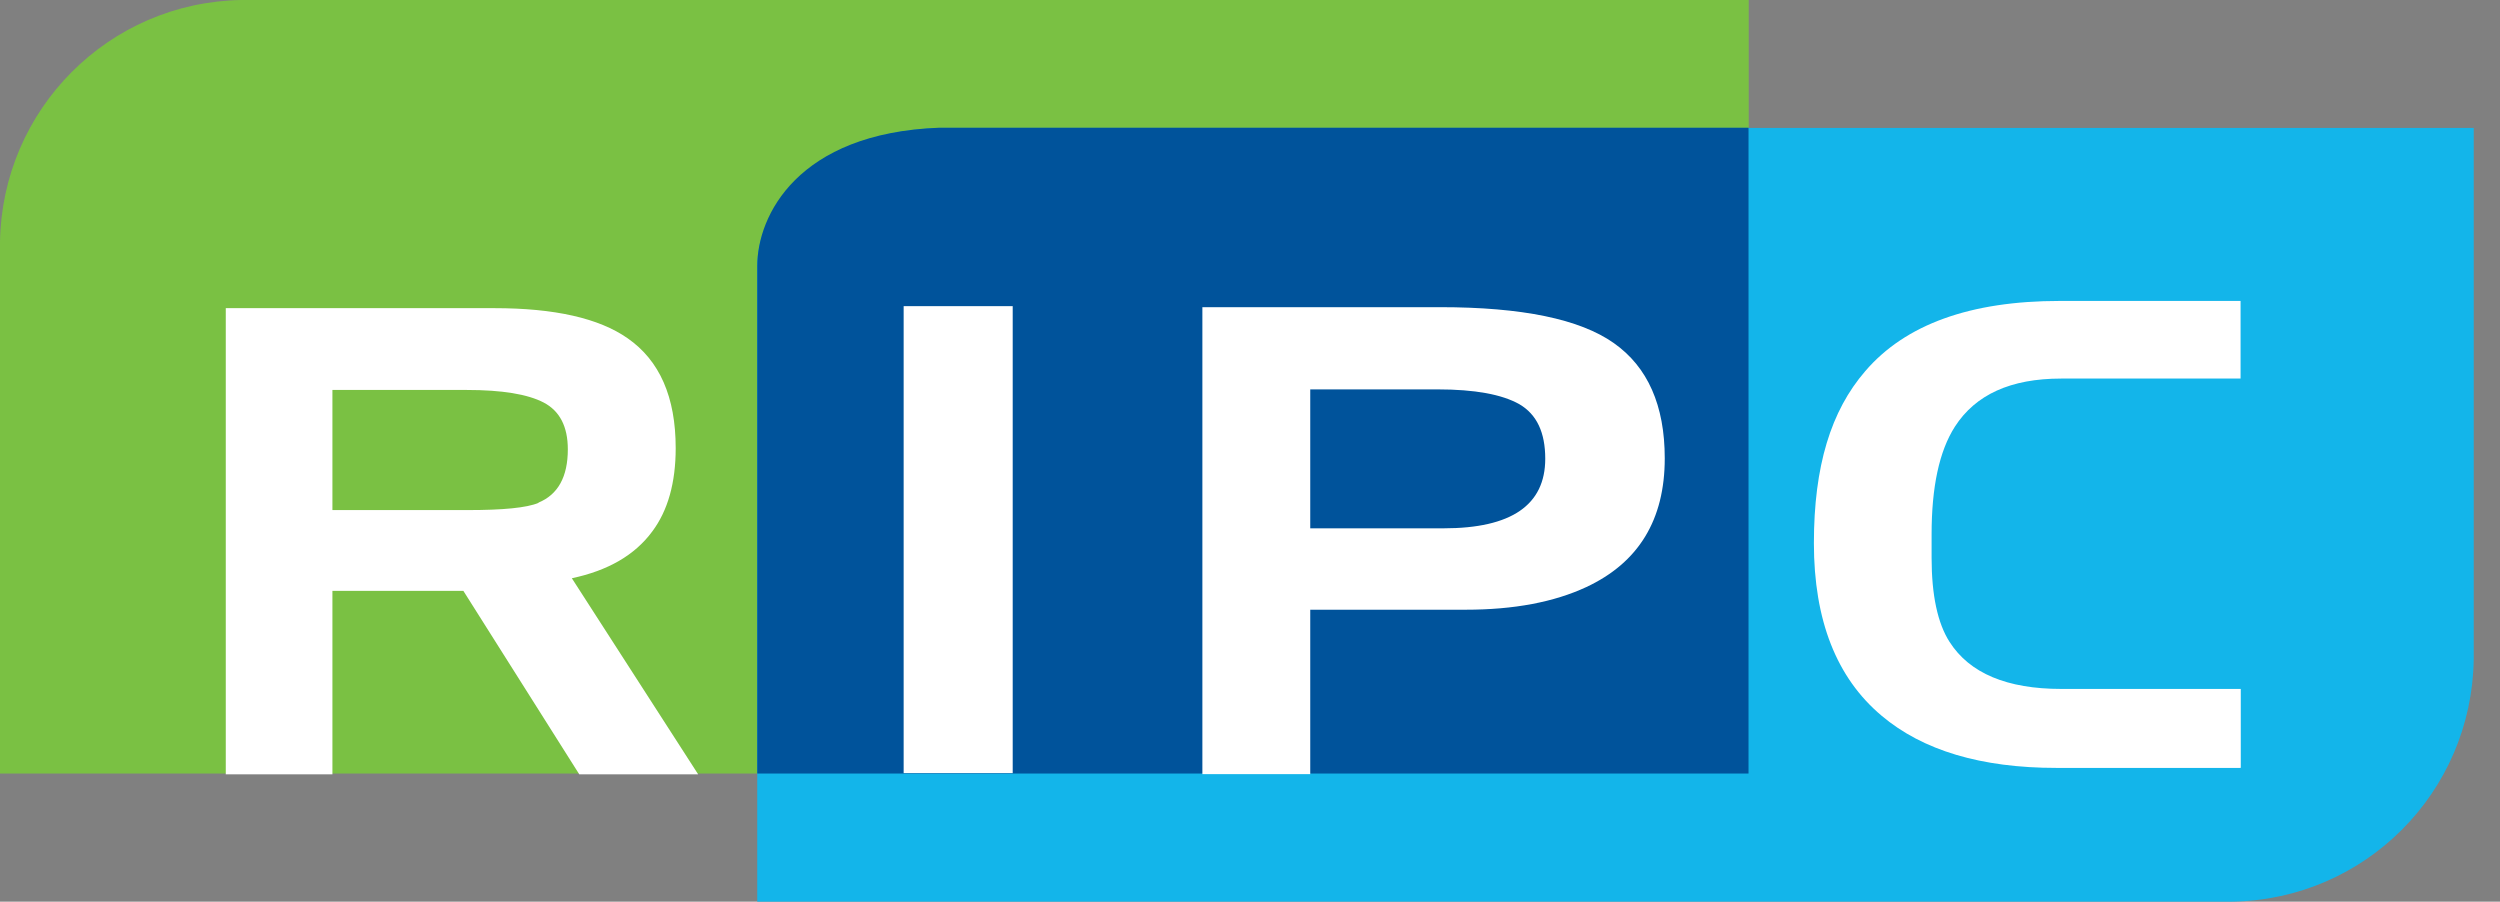 <svg width="61" height="22" viewBox="0 0 61 22" fill="none" xmlns="http://www.w3.org/2000/svg">
<rect x="0" y="0" width="61" height="22" fill="#808080" stroke="none"/>
<path d="M42.664 0H5.89C2.652 0.054 0.049 2.666 0 5.91V18.874H4.491C4.491 18.874 4.52 18.874 4.535 18.874H42.669V0H42.664Z" fill="#7AC143"/>
<path d="M57.111 3.121C57.111 3.121 57.081 3.121 57.067 3.121H27.372C27.372 3.121 27.362 3.121 27.352 3.121H22.924C19.456 3.248 18.477 5.337 18.477 6.492V22H54.469C57.708 21.946 60.31 19.334 60.359 16.09V5.685V3.121H57.106H57.111Z" fill="#13B5EA"/>
<path d="M42.664 18.874V3.116H27.372C27.372 3.116 27.362 3.116 27.352 3.116H22.924C19.456 3.243 18.477 5.269 18.477 6.487V18.874H42.664Z" fill="#00539B"/>
<path d="M54.665 18.737H50.179C48.339 18.737 46.916 18.311 45.913 17.465C44.812 16.541 44.259 15.136 44.259 13.253C44.259 11.37 44.675 10.024 45.512 9.056C46.49 7.916 48.075 7.343 50.257 7.343H54.67V9.237H50.291C49.063 9.237 48.202 9.628 47.699 10.411C47.317 11.008 47.131 11.883 47.131 13.038V13.61C47.131 14.52 47.278 15.21 47.571 15.665C48.06 16.428 48.97 16.81 50.296 16.81H54.675V18.732L54.665 18.737Z" fill="white"/>
<path d="M5.504 18.893H8.111V14.417H11.306L14.134 18.893H17.035L13.953 14.109C14.833 13.923 15.489 13.546 15.914 12.969C16.296 12.46 16.487 11.78 16.487 10.934C16.487 9.687 16.095 8.796 15.313 8.253C14.613 7.764 13.532 7.519 12.064 7.519H5.509V18.898L5.504 18.893ZM13.141 12.27C12.847 12.392 12.27 12.446 11.409 12.446H8.111V10.479V9.515H9.183H11.389C12.25 9.515 12.876 9.618 13.268 9.823C13.659 10.029 13.855 10.411 13.855 10.963C13.855 11.634 13.615 12.069 13.136 12.265L13.141 12.27Z" fill="white"/>
<path d="M29.338 18.889H31.97V14.877H35.762C36.941 14.877 37.919 14.691 38.707 14.324C39.984 13.727 40.62 12.681 40.62 11.184C40.62 9.892 40.204 8.953 39.377 8.371C38.545 7.784 37.132 7.495 35.136 7.495H29.338V18.889ZM35.228 12.891H31.97V10.367V9.501H32.856C32.89 9.501 32.914 9.501 32.949 9.501H35.077C35.987 9.501 36.647 9.623 37.073 9.863C37.498 10.112 37.704 10.553 37.704 11.193C37.704 12.323 36.877 12.891 35.224 12.891H35.228Z" fill="white"/>
<path d="M24.71 18.864H22.049V7.47H24.71V18.859V18.864Z" fill="white"/>
</svg>
